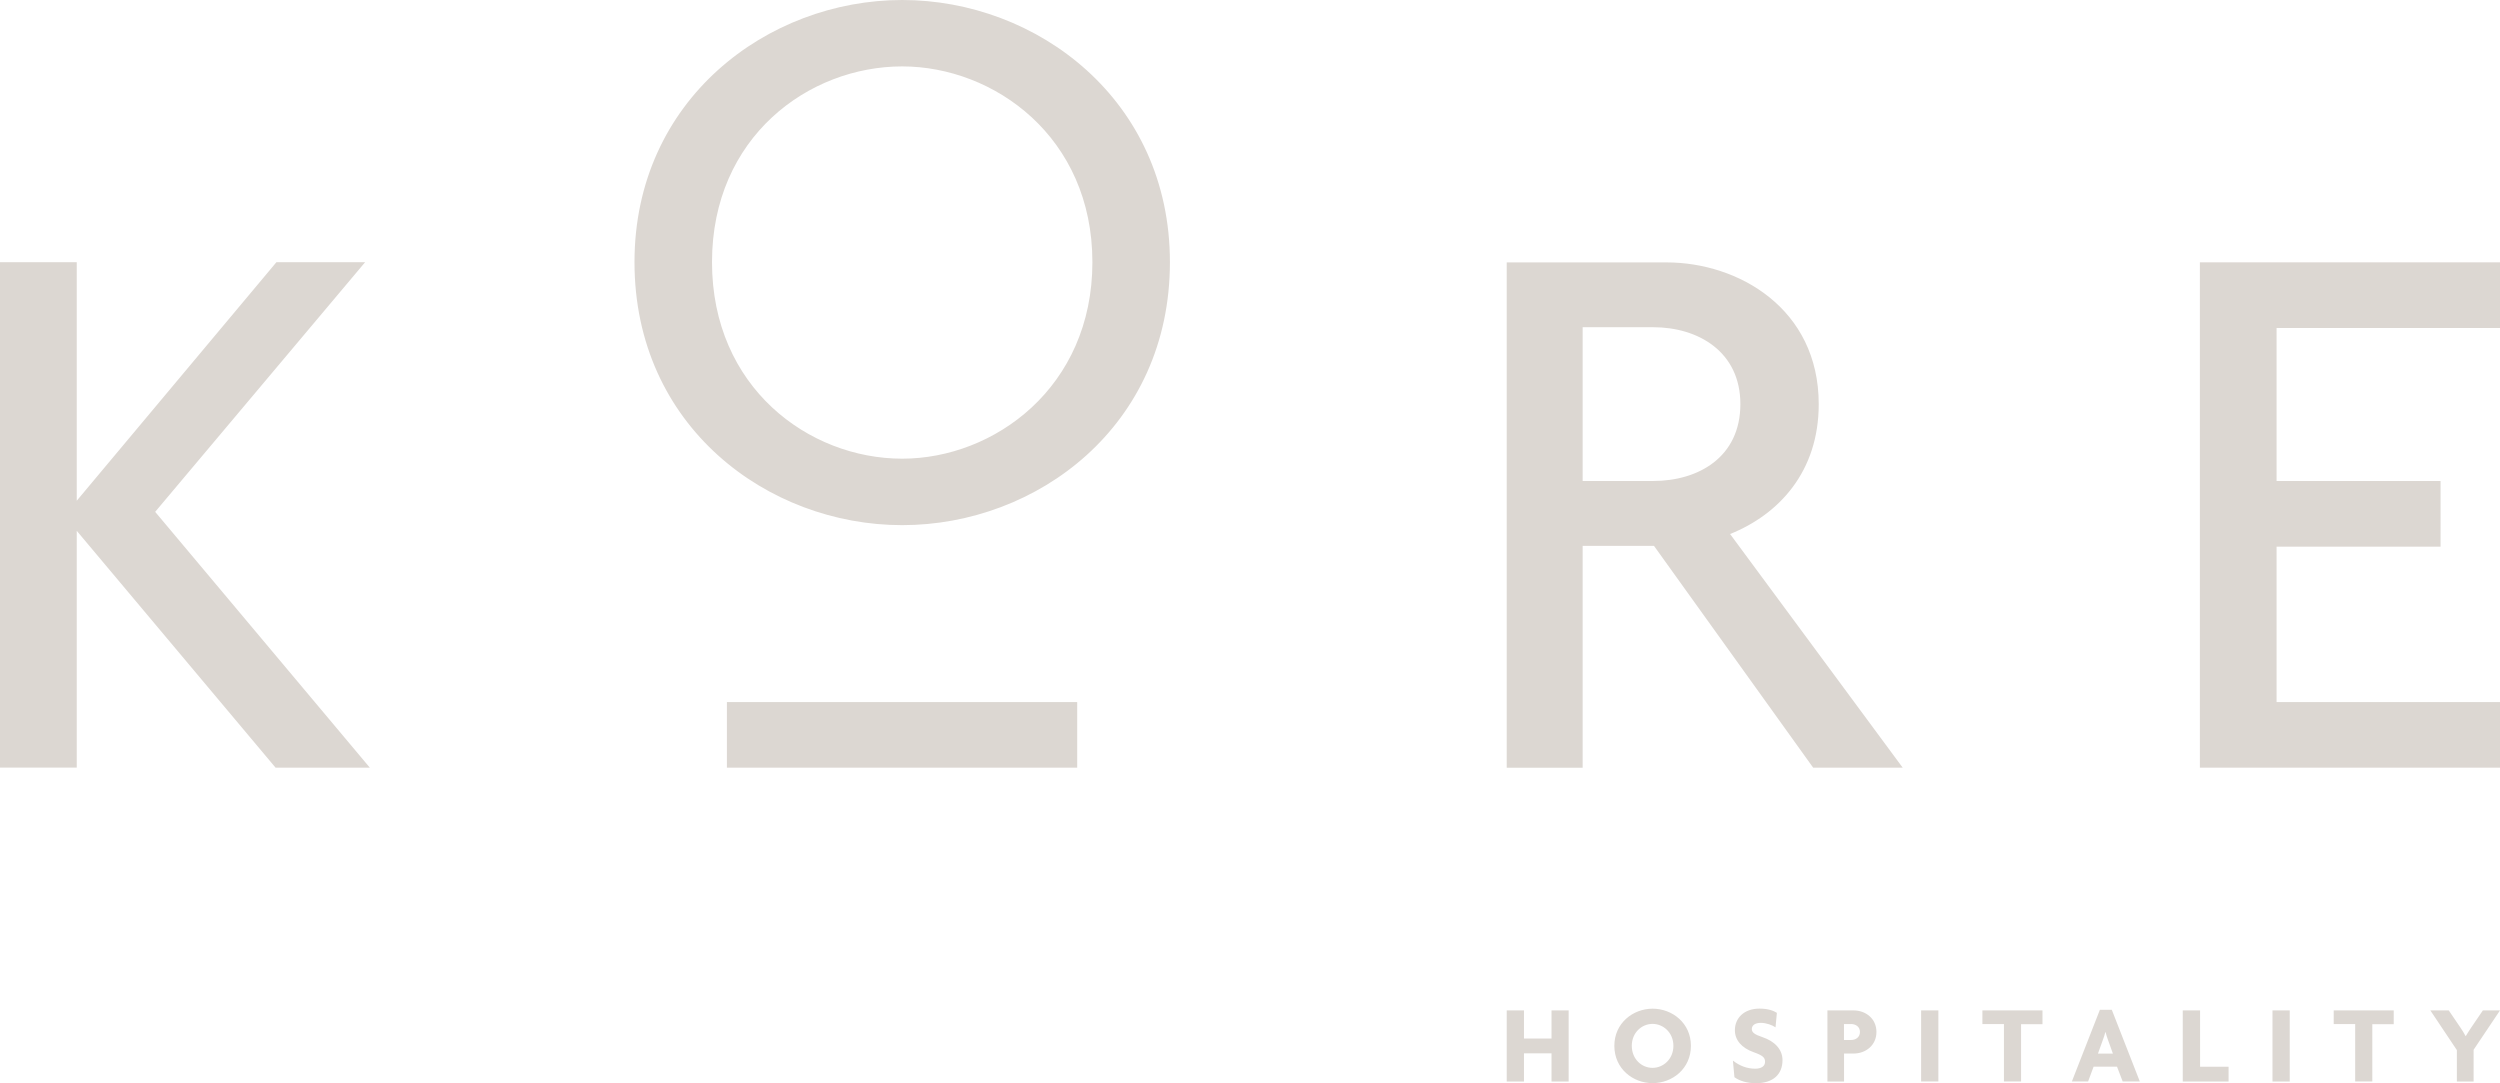 <?xml version="1.0" encoding="utf-8"?>
<!-- Generator: Adobe Illustrator 24.1.2, SVG Export Plug-In . SVG Version: 6.00 Build 0)  -->
<svg version="1.1" id="Layer_1" xmlns="http://www.w3.org/2000/svg" xmlns:xlink="http://www.w3.org/1999/xlink" x="0px" y="0px"
	 viewBox="0 0 391.18 169.49" style="enable-background:new 0 0 391.18 169.49;" xml:space="preserve">
<style type="text/css">
	.st0{clip-path:url(#SVGID_2_);fill:#DCD7D2;}
</style>
<g>
	<defs>
		<rect id="SVGID_1_" width="391.18" height="169.49"/>
	</defs>
	<clipPath id="SVGID_2_">
		<use xlink:href="#SVGID_1_"  style="overflow:visible;"/>
	</clipPath>
	<path class="st0" d="M383.16,158.1h-2.88l4.15,6.21v4.92h2.62v-4.97l4.13-6.16h-2.68l-1.83,2.69c-0.24,0.37-0.59,0.89-0.84,1.32
		h-0.04c-0.23-0.44-0.54-0.94-0.8-1.32L383.16,158.1z M374.56,158.1h-9.4v2.14h3.36v8.98h2.68v-8.96h3.35V158.1z M358.28,158.1h-2.7
		v11.13h2.7V158.1z M289.63,160.23c0.7,0,1.4,0.4,1.4,1.24c0,0.87-0.7,1.26-1.4,1.26h-1.1v-2.49H289.63z M290.02,158.1h-4.08v11.13
		h2.6v-4.38h1.48c1.92,0,3.59-1.29,3.59-3.38S291.93,158.1,290.02,158.1 M274.64,167.22c-1.24,0-2.41-0.42-3.49-1.27l0.24,2.6
		c0.8,0.59,1.99,0.94,3.37,0.94c2.74,0,4.15-1.43,4.15-3.61c0-1.74-1.31-2.98-3.09-3.58c-1.33-0.44-1.71-0.77-1.71-1.29
		c0-0.54,0.45-0.96,1.41-0.96c0.87,0,1.78,0.35,2.3,0.7l0.21-2.27c-0.49-0.31-1.34-0.66-2.72-0.66c-2.44,0-3.85,1.5-3.85,3.38
		c0,1.53,1.03,2.77,2.96,3.45c1.38,0.49,1.76,0.82,1.76,1.48C276.19,166.8,275.63,167.22,274.64,167.22 M255.33,163.64
		c0-2.07,1.57-3.43,3.25-3.43c1.67,0,3.26,1.36,3.26,3.43c0,2.09-1.59,3.45-3.26,3.45C256.9,167.1,255.33,165.74,255.33,163.64
		 M252.6,163.64c0,3.59,2.91,5.84,5.98,5.84c3.09,0,6-2.25,6-5.84c0-3.56-2.91-5.81-6-5.81C255.51,157.84,252.6,160.09,252.6,163.64
		 M238.46,158.1h-2.7v11.13h2.7v-4.41h4.31v4.41h2.68V158.1h-2.68v4.4h-4.31V158.1z M168.55,109.85h-54.81v10.27h54.81V109.85z
		 M57.87,120.12L24.28,80.09l32.85-39.06H43.25L12.01,78.35V41.03H0v79.08h12.01V83.06l31.11,37.06H57.87z M170.93,41.02
		c0,19.59-15.38,30.75-29.76,30.75c-14.63,0-29.76-11.16-29.76-30.75s15.13-30.63,29.76-30.63
		C155.55,10.4,170.93,21.43,170.93,41.02 M183.06,41.02C183.06,15.6,162.25,0,141.17,0S99.28,15.6,99.28,41.02
		c0,25.66,20.81,41.15,41.89,41.15S183.06,66.69,183.06,41.02 M258.68,75.26h-11.04V51.2h11.04c7.07,0,13.64,3.85,13.64,12.03
		C272.32,71.54,265.75,75.26,258.68,75.26 M297.72,120.12l-27.01-36.56c7.68-3.09,13.87-9.78,13.87-20.32
		c0-15-12.63-22.18-23.79-22.18h-25.03v79.07h11.88V85.41h11.16l24.91,34.71H297.72z M300.6,169.22h2.7V158.1h-2.7V169.22z
		 M316.24,160.26h3.35v-2.16h-9.4v2.14h3.37v8.98h2.68V160.26z M330.61,164.86h-2.34l0.8-2.23c0.12-0.31,0.26-0.73,0.35-1.13h0.04
		c0.11,0.4,0.23,0.82,0.35,1.13L330.61,164.86z M332.14,169.22h2.68l-4.38-11.21h-1.87l-4.38,11.21h2.54l0.86-2.32h3.66
		L332.14,169.22z M344.24,158.1h-2.7v11.13h7.17v-2.32h-4.46V158.1z M344.22,120.12h46.96v-10.27h-34.96V85.54h25.66V75.26h-25.66
		V51.32h34.96V41.05h-46.96V120.12z"/>
</g>
</svg>
